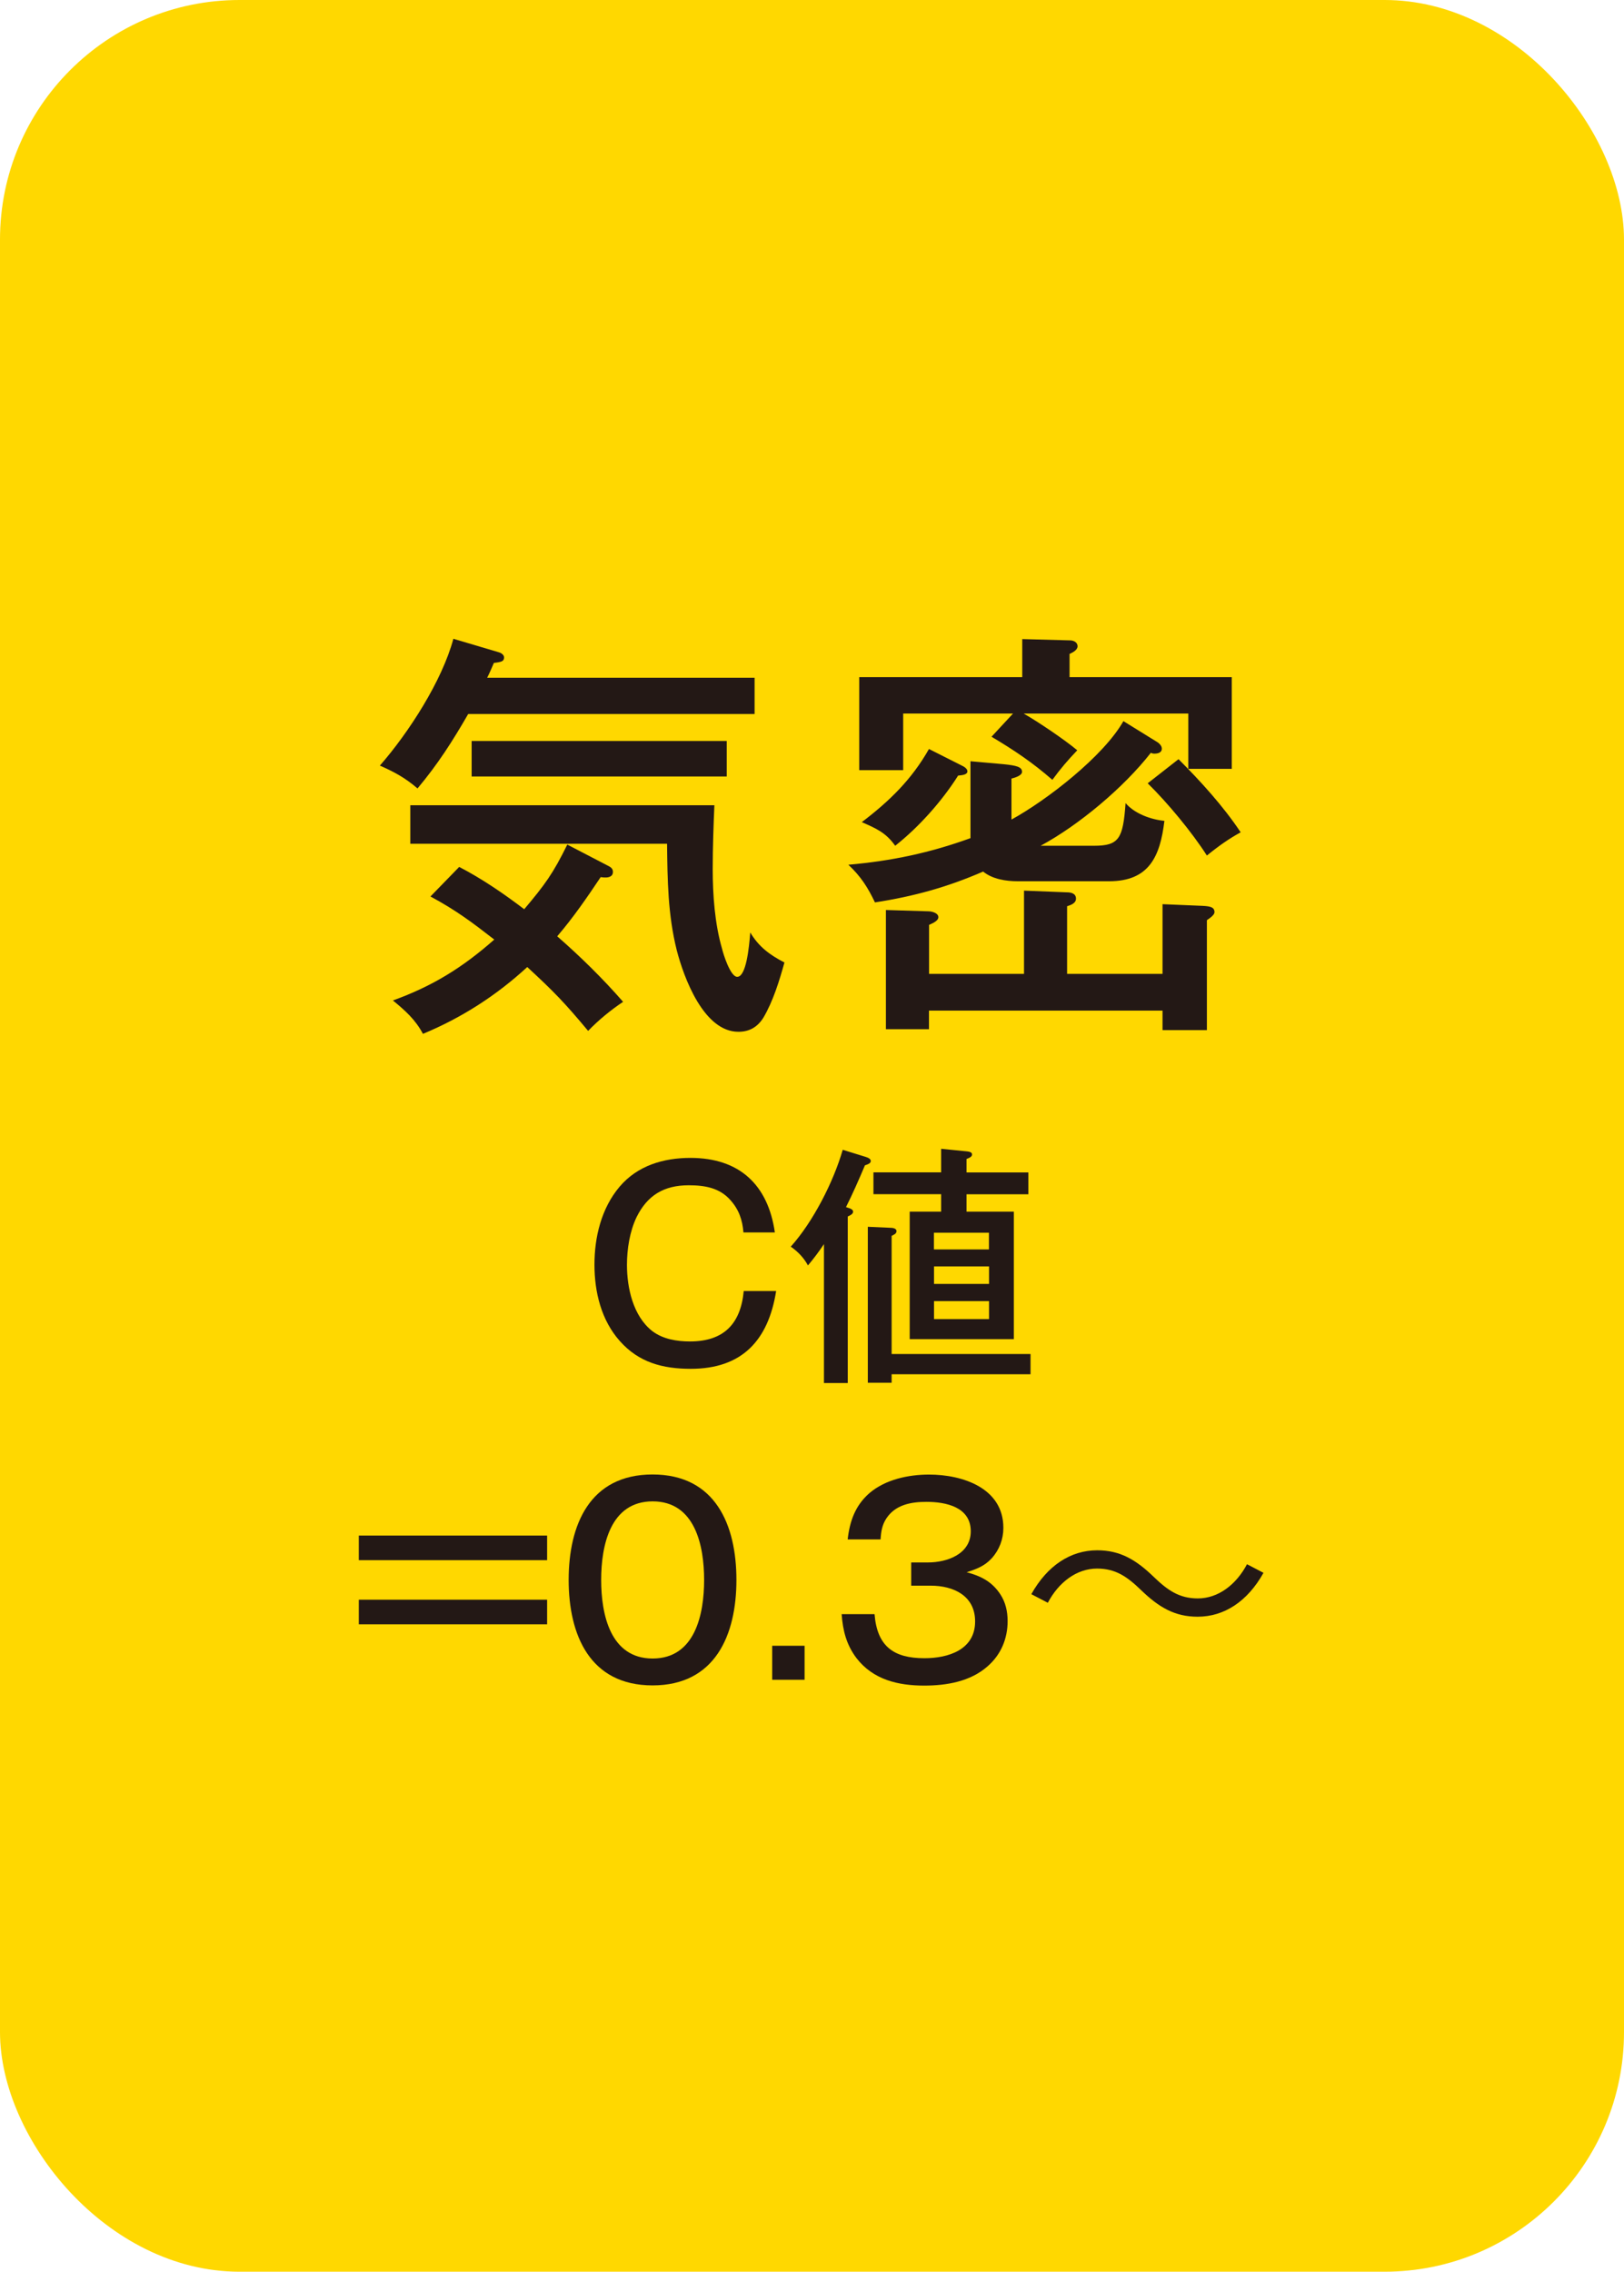 <?xml version="1.0" encoding="UTF-8"?>
<svg id="_レイヤー_2" data-name="レイヤー 2" xmlns="http://www.w3.org/2000/svg" viewBox="0 0 164.38 229.84">
  <defs>
    <style>
      .cls-1 {
        fill: #ffd800;
      }

      .cls-2 {
        fill: #231815;
      }
    </style>
  </defs>
  <g id="_レイヤー_1-2" data-name="レイヤー 1">
    <g>
      <rect class="cls-1" width="164.38" height="229.84" rx="24.24" ry="24.24"/>
      <g>
        <path class="cls-2" d="M76.38,68.56v3.68h-28.99c-1.58,2.74-3.08,5.09-5.13,7.53-1.24-1.07-2.35-1.67-3.81-2.31,2.91-3.33,6.29-8.55,7.44-12.83l4.62,1.37c.3.09.51.3.51.51,0,.38-.21.47-1.03.56-.21.51-.56,1.28-.68,1.5h27.06ZM63.08,101.35c-1.28.86-2.48,1.84-3.55,2.95-2.39-2.86-3.42-3.93-6.16-6.46-3.12,2.87-6.63,5.13-10.56,6.76-.77-1.45-1.79-2.35-3.04-3.38,4.02-1.45,7.05-3.33,10.26-6.16-2.31-1.79-3.85-2.95-6.46-4.36l2.91-2.99c2.31,1.2,4.49,2.69,6.58,4.28,2.09-2.48,2.91-3.59,4.36-6.54l4.02,2.09c.34.17.6.3.6.68,0,.43-.38.56-.73.56-.17,0-.26,0-.51-.04-1.37,2.05-2.78,4.1-4.4,5.99,2.35,2.05,4.62,4.28,6.67,6.63ZM41.53,85.36v-3.89h30.78c-.08,1.8-.17,4.28-.17,6.46,0,2.61.21,5.52.94,8.04.13.56.85,2.86,1.54,2.86.9,0,1.2-2.91,1.32-4.49.86,1.45,1.97,2.27,3.46,3.04-.51,1.84-1.15,3.93-2.14,5.6-.6.94-1.41,1.41-2.52,1.41-3.51,0-5.52-5.47-6.24-8.25-.9-3.59-.94-7.1-.98-10.77h-26ZM73.56,78.56h-25.82v-3.59h25.82v3.59Z"/>
        <path class="cls-2" d="M88.56,91.3c-.73-1.54-1.45-2.65-2.69-3.81,4.36-.38,8.25-1.2,12.36-2.69v-7.78l3.38.3c1.24.13,1.84.26,1.84.77,0,.38-.73.6-1.07.68v4.15c3.59-1.97,9.32-6.41,11.33-9.96l3.46,2.14c.13.08.43.34.43.64,0,.43-.43.51-.77.51-.13,0-.26-.04-.34-.09-2.74,3.51-7.27,7.31-11.16,9.41h5.39c2.57,0,2.95-.73,3.21-4.32.9,1.07,2.57,1.67,3.93,1.8-.43,3.59-1.54,6.11-5.6,6.11h-9.24c-1.2,0-2.56-.21-3.51-.98-3.63,1.58-7.05,2.52-10.95,3.12ZM109.04,75.91c-.94.98-1.71,1.88-2.52,2.99-2.01-1.75-3.85-2.99-6.16-4.36l2.18-2.35h-11.12v5.73h-4.45v-9.41h16.5v-3.85l4.83.13c.34,0,.77.17.77.6,0,.38-.51.64-.81.77v2.35h16.42v9.28h-4.4v-5.6h-16.67c1.5.86,4.15,2.65,5.43,3.72ZM94.03,75.78l3.21,1.62c.38.17.68.38.68.64,0,.34-.51.39-.94.43-1.62,2.57-3.98,5.22-6.37,7.1-.94-1.33-1.92-1.75-3.38-2.39,2.82-2.14,5.05-4.32,6.8-7.4ZM103.65,98.53v-8.42l4.32.17c.38,0,.94.08.94.64,0,.47-.51.64-.9.77v6.84h9.66v-7.05l4.06.17c.77.04,1.2.13,1.2.64,0,.21-.26.47-.77.81v11.12h-4.49v-1.97h-23.64v1.88h-4.36v-12.06l4.28.13c.38,0,1.03.17,1.03.6,0,.26-.3.51-.94.77v4.96h9.62ZM122.16,86.56c-1.5-2.35-3.98-5.34-5.99-7.31l3.12-2.44c2.22,2.22,4.53,4.75,6.29,7.4-1.11.6-2.22,1.37-3.42,2.35Z"/>
      </g>
      <g>
        <path class="cls-2" d="M69.91,138.49c-2.82,0-5.26-.64-7.18-2.82-1.87-2.1-2.56-4.95-2.56-7.72s.69-5.69,2.54-7.88c1.82-2.15,4.46-2.92,7.18-2.92,4.95,0,7.85,2.72,8.54,7.54h-3.18c-.1-1.26-.46-2.31-1.31-3.26-1.1-1.26-2.62-1.51-4.23-1.51-2.49,0-4.18,1-5.28,3.23-.69,1.44-.97,3.23-.97,4.82,0,2.33.62,5.18,2.56,6.7,1.08.82,2.49,1.05,3.82,1.05,3.41,0,5.13-1.77,5.44-5.1h3.28c-.79,4.98-3.44,7.87-8.64,7.87Z"/>
        <path class="cls-2" d="M85.94,122.23c.15.05.41.15.41.36,0,.23-.26.36-.54.49v16.85h-2.41v-14.06c-.49.74-1.03,1.46-1.62,2.16-.41-.77-1.03-1.41-1.74-1.9,2.26-2.51,4.33-6.57,5.26-9.8l2.33.72c.26.08.51.21.51.41,0,.23-.26.33-.59.44-.62,1.46-1.26,2.92-1.92,4.23l.31.1ZM90.25,139.9h-2.41v-15.78l2.26.1c.23,0,.64.05.64.33,0,.23-.13.31-.49.49v11.95h14.06v2.05h-14.06v.85ZM97.82,122.59h4.8v12.9h-10.54v-12.9h3.18v-1.77h-6.85v-2.21h6.85v-2.38l2.62.26c.23.03.51.08.51.31s-.23.33-.56.46v1.36h6.26v2.21h-6.26v1.77ZM100.1,124.72h-5.57v1.69h5.57v-1.69ZM94.54,128.13v1.77h5.57v-1.77h-5.57ZM94.54,131.64v1.82h5.57v-1.82h-5.57Z"/>
        <path class="cls-2" d="M55.38,155.36v2.49h-19.06v-2.49h19.06ZM55.38,161.85v2.49h-19.06v-2.49h19.06Z"/>
        <path class="cls-2" d="M74.54,159.85c0,5.57-2.15,10.67-8.49,10.67s-8.49-5.1-8.49-10.67,2.13-10.67,8.49-10.67,8.49,5.1,8.49,10.67ZM60.85,159.85c0,3.44.9,7.95,5.21,7.95s5.21-4.51,5.21-7.95-.9-7.95-5.21-7.95-5.21,4.51-5.21,7.95Z"/>
        <path class="cls-2" d="M81.44,169.95h-3.28v-3.44h3.28v3.44Z"/>
        <path class="cls-2" d="M92.24,158.08h1.69c1.95,0,4.33-.85,4.33-3.15,0-2.46-2.51-2.98-4.49-2.98-1.54,0-3.13.28-4.05,1.67-.44.67-.54,1.33-.59,2.13h-3.33c.21-1.85.77-3.44,2.21-4.69,1.62-1.38,3.95-1.87,6.03-1.87,3.39,0,7.52,1.36,7.52,5.39,0,1.15-.41,2.23-1.18,3.08-.72.79-1.56,1.1-2.54,1.41,1.44.38,2.57.95,3.41,2.23.54.82.74,1.75.74,2.72,0,1.77-.67,3.39-2.03,4.57-1.74,1.54-4.15,1.95-6.41,1.95-2.64,0-5.16-.59-6.85-2.77-1.03-1.36-1.39-2.8-1.51-4.46h3.33c.26,3.23,1.9,4.46,5.05,4.46,2.41,0,5.13-.85,5.13-3.72,0-2.62-2.21-3.62-4.49-3.62h-1.98v-2.33Z"/>
        <path class="cls-2" d="M127.89,159.13c-1.62,2.9-3.98,4.44-6.67,4.44-2.31,0-3.92-.95-5.72-2.69-1.41-1.36-2.57-2.18-4.46-2.18-2.08,0-3.9,1.41-4.98,3.46l-1.67-.87c1.62-2.9,3.98-4.44,6.67-4.44,2.31,0,3.92.95,5.72,2.69,1.41,1.36,2.59,2.18,4.46,2.18,2.08,0,3.9-1.41,4.98-3.46l1.67.87Z"/>
      </g>
    </g>
  </g>
</svg>
